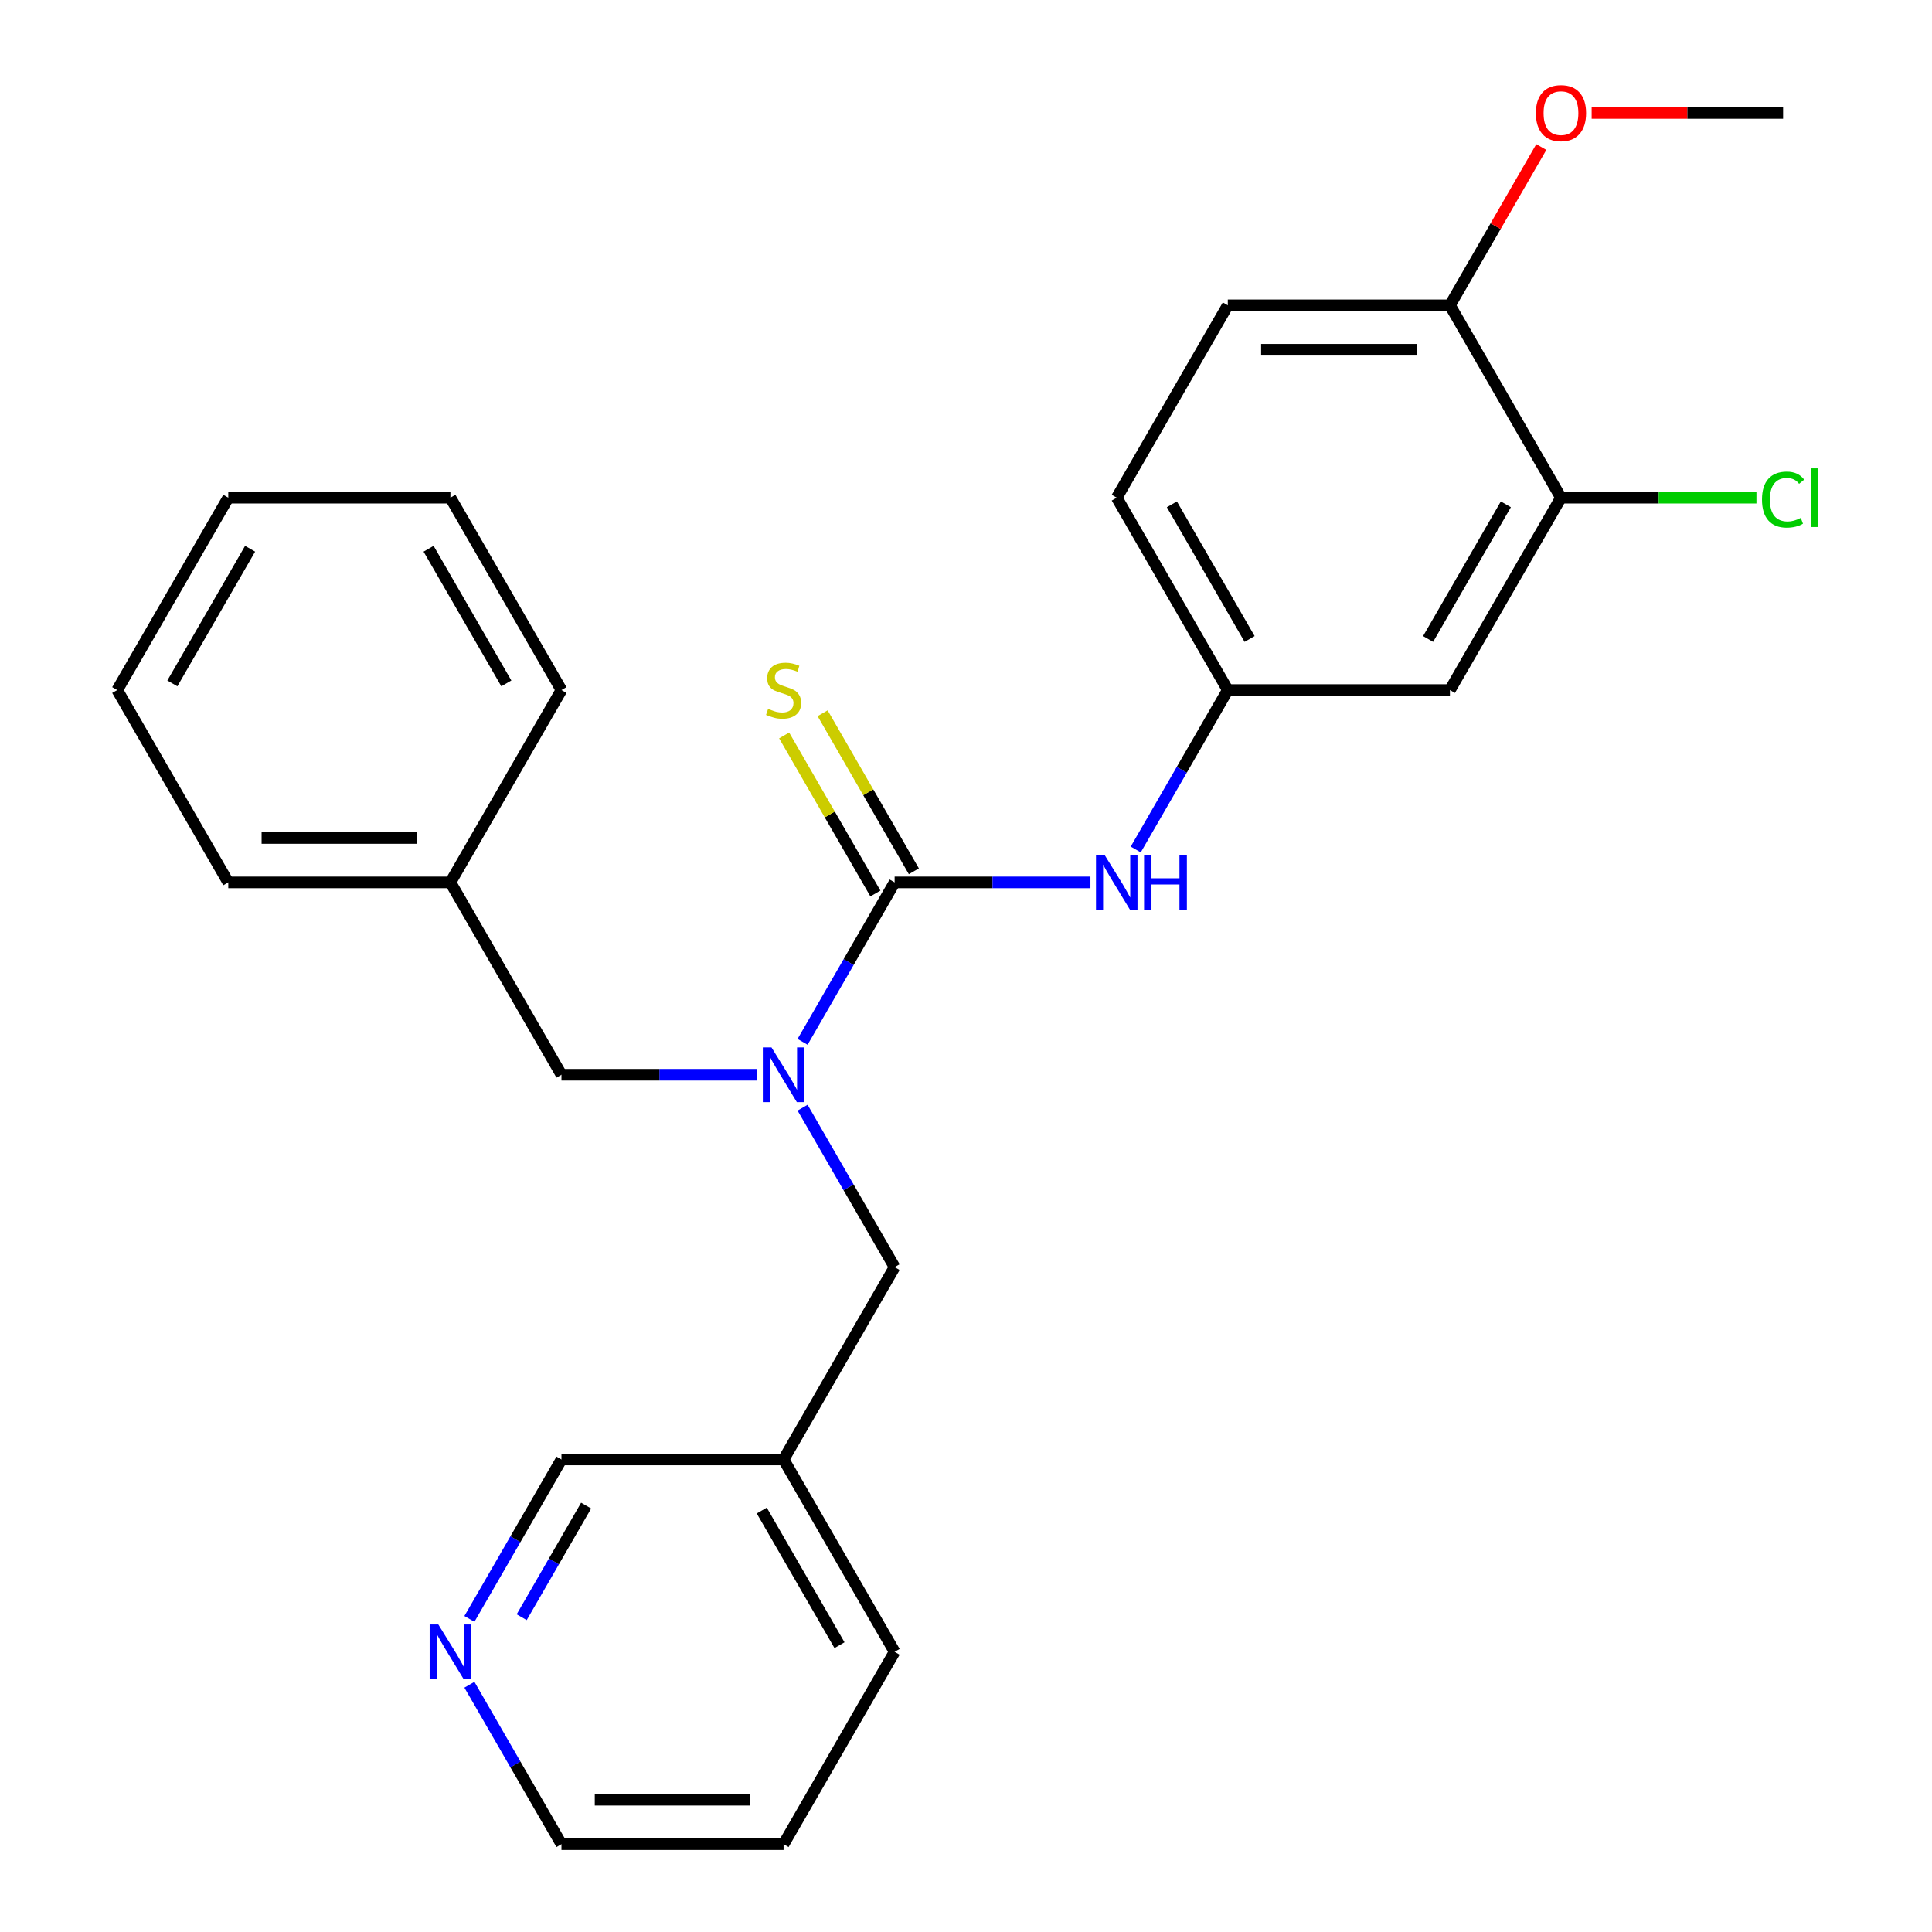 <?xml version='1.0' encoding='iso-8859-1'?>
<svg version='1.1' baseProfile='full'
              xmlns='http://www.w3.org/2000/svg'
                      xmlns:rdkit='http://www.rdkit.org/xml'
                      xmlns:xlink='http://www.w3.org/1999/xlink'
                  xml:space='preserve'
width='1000px' height='1000px' viewBox='0 0 1000 1000'>
<!-- END OF HEADER -->
<rect style='opacity:1.0;fill:#FFFFFF;stroke:none' width='1000' height='1000' x='0' y='0'> </rect>
<path class='bond-0' d='M 463.06,456.726 L 439.236,497.991' style='fill:none;fill-rule:evenodd;stroke:#000000;stroke-width:6px;stroke-linecap:butt;stroke-linejoin:miter;stroke-opacity:1' />
<path class='bond-0' d='M 439.236,497.991 L 415.411,539.256' style='fill:none;fill-rule:evenodd;stroke:#0000FF;stroke-width:6px;stroke-linecap:butt;stroke-linejoin:miter;stroke-opacity:1' />
<path class='bond-1' d='M 463.06,456.726 L 513.736,456.726' style='fill:none;fill-rule:evenodd;stroke:#000000;stroke-width:6px;stroke-linecap:butt;stroke-linejoin:miter;stroke-opacity:1' />
<path class='bond-1' d='M 513.736,456.726 L 564.412,456.726' style='fill:none;fill-rule:evenodd;stroke:#0000FF;stroke-width:6px;stroke-linecap:butt;stroke-linejoin:miter;stroke-opacity:1' />
<path class='bond-4' d='M 473.016,450.977 L 449.4,410.073' style='fill:none;fill-rule:evenodd;stroke:#000000;stroke-width:6px;stroke-linecap:butt;stroke-linejoin:miter;stroke-opacity:1' />
<path class='bond-4' d='M 449.4,410.073 L 425.784,369.168' style='fill:none;fill-rule:evenodd;stroke:#CCCC00;stroke-width:6px;stroke-linecap:butt;stroke-linejoin:miter;stroke-opacity:1' />
<path class='bond-4' d='M 453.104,462.474 L 429.487,421.569' style='fill:none;fill-rule:evenodd;stroke:#000000;stroke-width:6px;stroke-linecap:butt;stroke-linejoin:miter;stroke-opacity:1' />
<path class='bond-4' d='M 429.487,421.569 L 405.871,380.664' style='fill:none;fill-rule:evenodd;stroke:#CCCC00;stroke-width:6px;stroke-linecap:butt;stroke-linejoin:miter;stroke-opacity:1' />
<path class='bond-6' d='M 415.411,573.324 L 439.236,614.589' style='fill:none;fill-rule:evenodd;stroke:#0000FF;stroke-width:6px;stroke-linecap:butt;stroke-linejoin:miter;stroke-opacity:1' />
<path class='bond-6' d='M 439.236,614.589 L 463.06,655.854' style='fill:none;fill-rule:evenodd;stroke:#000000;stroke-width:6px;stroke-linecap:butt;stroke-linejoin:miter;stroke-opacity:1' />
<path class='bond-7' d='M 391.963,556.29 L 341.286,556.29' style='fill:none;fill-rule:evenodd;stroke:#0000FF;stroke-width:6px;stroke-linecap:butt;stroke-linejoin:miter;stroke-opacity:1' />
<path class='bond-7' d='M 341.286,556.29 L 290.61,556.29' style='fill:none;fill-rule:evenodd;stroke:#000000;stroke-width:6px;stroke-linecap:butt;stroke-linejoin:miter;stroke-opacity:1' />
<path class='bond-5' d='M 587.861,439.692 L 611.686,398.427' style='fill:none;fill-rule:evenodd;stroke:#0000FF;stroke-width:6px;stroke-linecap:butt;stroke-linejoin:miter;stroke-opacity:1' />
<path class='bond-5' d='M 611.686,398.427 L 635.51,357.162' style='fill:none;fill-rule:evenodd;stroke:#000000;stroke-width:6px;stroke-linecap:butt;stroke-linejoin:miter;stroke-opacity:1' />
<path class='bond-2' d='M 807.96,257.598 L 750.476,357.162' style='fill:none;fill-rule:evenodd;stroke:#000000;stroke-width:6px;stroke-linecap:butt;stroke-linejoin:miter;stroke-opacity:1' />
<path class='bond-2' d='M 779.424,261.036 L 739.186,330.731' style='fill:none;fill-rule:evenodd;stroke:#000000;stroke-width:6px;stroke-linecap:butt;stroke-linejoin:miter;stroke-opacity:1' />
<path class='bond-12' d='M 807.96,257.598 L 858.546,257.598' style='fill:none;fill-rule:evenodd;stroke:#000000;stroke-width:6px;stroke-linecap:butt;stroke-linejoin:miter;stroke-opacity:1' />
<path class='bond-12' d='M 858.546,257.598 L 909.132,257.598' style='fill:none;fill-rule:evenodd;stroke:#00CC00;stroke-width:6px;stroke-linecap:butt;stroke-linejoin:miter;stroke-opacity:1' />
<path class='bond-26' d='M 807.96,257.598 L 750.476,158.034' style='fill:none;fill-rule:evenodd;stroke:#000000;stroke-width:6px;stroke-linecap:butt;stroke-linejoin:miter;stroke-opacity:1' />
<path class='bond-3' d='M 750.476,357.162 L 635.51,357.162' style='fill:none;fill-rule:evenodd;stroke:#000000;stroke-width:6px;stroke-linecap:butt;stroke-linejoin:miter;stroke-opacity:1' />
<path class='bond-13' d='M 635.51,357.162 L 578.027,257.598' style='fill:none;fill-rule:evenodd;stroke:#000000;stroke-width:6px;stroke-linecap:butt;stroke-linejoin:miter;stroke-opacity:1' />
<path class='bond-13' d='M 646.8,330.731 L 606.562,261.036' style='fill:none;fill-rule:evenodd;stroke:#000000;stroke-width:6px;stroke-linecap:butt;stroke-linejoin:miter;stroke-opacity:1' />
<path class='bond-10' d='M 463.06,655.854 L 405.577,755.418' style='fill:none;fill-rule:evenodd;stroke:#000000;stroke-width:6px;stroke-linecap:butt;stroke-linejoin:miter;stroke-opacity:1' />
<path class='bond-14' d='M 290.61,556.29 L 233.127,456.726' style='fill:none;fill-rule:evenodd;stroke:#000000;stroke-width:6px;stroke-linecap:butt;stroke-linejoin:miter;stroke-opacity:1' />
<path class='bond-8' d='M 750.476,158.034 L 635.51,158.034' style='fill:none;fill-rule:evenodd;stroke:#000000;stroke-width:6px;stroke-linecap:butt;stroke-linejoin:miter;stroke-opacity:1' />
<path class='bond-8' d='M 733.231,181.027 L 652.755,181.027' style='fill:none;fill-rule:evenodd;stroke:#000000;stroke-width:6px;stroke-linecap:butt;stroke-linejoin:miter;stroke-opacity:1' />
<path class='bond-15' d='M 750.476,158.034 L 774.127,117.069' style='fill:none;fill-rule:evenodd;stroke:#000000;stroke-width:6px;stroke-linecap:butt;stroke-linejoin:miter;stroke-opacity:1' />
<path class='bond-15' d='M 774.127,117.069 L 797.779,76.104' style='fill:none;fill-rule:evenodd;stroke:#FF0000;stroke-width:6px;stroke-linecap:butt;stroke-linejoin:miter;stroke-opacity:1' />
<path class='bond-9' d='M 242.962,837.947 L 266.786,796.682' style='fill:none;fill-rule:evenodd;stroke:#0000FF;stroke-width:6px;stroke-linecap:butt;stroke-linejoin:miter;stroke-opacity:1' />
<path class='bond-9' d='M 266.786,796.682 L 290.61,755.418' style='fill:none;fill-rule:evenodd;stroke:#000000;stroke-width:6px;stroke-linecap:butt;stroke-linejoin:miter;stroke-opacity:1' />
<path class='bond-9' d='M 270.022,837.065 L 286.699,808.179' style='fill:none;fill-rule:evenodd;stroke:#0000FF;stroke-width:6px;stroke-linecap:butt;stroke-linejoin:miter;stroke-opacity:1' />
<path class='bond-9' d='M 286.699,808.179 L 303.376,779.294' style='fill:none;fill-rule:evenodd;stroke:#000000;stroke-width:6px;stroke-linecap:butt;stroke-linejoin:miter;stroke-opacity:1' />
<path class='bond-28' d='M 242.962,872.016 L 266.786,913.281' style='fill:none;fill-rule:evenodd;stroke:#0000FF;stroke-width:6px;stroke-linecap:butt;stroke-linejoin:miter;stroke-opacity:1' />
<path class='bond-28' d='M 266.786,913.281 L 290.61,954.545' style='fill:none;fill-rule:evenodd;stroke:#000000;stroke-width:6px;stroke-linecap:butt;stroke-linejoin:miter;stroke-opacity:1' />
<path class='bond-16' d='M 405.577,755.418 L 290.61,755.418' style='fill:none;fill-rule:evenodd;stroke:#000000;stroke-width:6px;stroke-linecap:butt;stroke-linejoin:miter;stroke-opacity:1' />
<path class='bond-18' d='M 405.577,755.418 L 463.06,854.982' style='fill:none;fill-rule:evenodd;stroke:#000000;stroke-width:6px;stroke-linecap:butt;stroke-linejoin:miter;stroke-opacity:1' />
<path class='bond-18' d='M 394.286,781.849 L 434.525,851.544' style='fill:none;fill-rule:evenodd;stroke:#000000;stroke-width:6px;stroke-linecap:butt;stroke-linejoin:miter;stroke-opacity:1' />
<path class='bond-11' d='M 635.51,158.034 L 578.027,257.598' style='fill:none;fill-rule:evenodd;stroke:#000000;stroke-width:6px;stroke-linecap:butt;stroke-linejoin:miter;stroke-opacity:1' />
<path class='bond-19' d='M 233.127,456.726 L 118.16,456.726' style='fill:none;fill-rule:evenodd;stroke:#000000;stroke-width:6px;stroke-linecap:butt;stroke-linejoin:miter;stroke-opacity:1' />
<path class='bond-19' d='M 215.882,433.733 L 135.405,433.733' style='fill:none;fill-rule:evenodd;stroke:#000000;stroke-width:6px;stroke-linecap:butt;stroke-linejoin:miter;stroke-opacity:1' />
<path class='bond-20' d='M 233.127,456.726 L 290.61,357.162' style='fill:none;fill-rule:evenodd;stroke:#000000;stroke-width:6px;stroke-linecap:butt;stroke-linejoin:miter;stroke-opacity:1' />
<path class='bond-21' d='M 823.834,58.47 L 873.38,58.47' style='fill:none;fill-rule:evenodd;stroke:#FF0000;stroke-width:6px;stroke-linecap:butt;stroke-linejoin:miter;stroke-opacity:1' />
<path class='bond-21' d='M 873.38,58.47 L 922.926,58.47' style='fill:none;fill-rule:evenodd;stroke:#000000;stroke-width:6px;stroke-linecap:butt;stroke-linejoin:miter;stroke-opacity:1' />
<path class='bond-17' d='M 290.61,954.545 L 405.577,954.545' style='fill:none;fill-rule:evenodd;stroke:#000000;stroke-width:6px;stroke-linecap:butt;stroke-linejoin:miter;stroke-opacity:1' />
<path class='bond-17' d='M 307.855,931.552 L 388.332,931.552' style='fill:none;fill-rule:evenodd;stroke:#000000;stroke-width:6px;stroke-linecap:butt;stroke-linejoin:miter;stroke-opacity:1' />
<path class='bond-22' d='M 463.06,854.982 L 405.577,954.545' style='fill:none;fill-rule:evenodd;stroke:#000000;stroke-width:6px;stroke-linecap:butt;stroke-linejoin:miter;stroke-opacity:1' />
<path class='bond-24' d='M 118.16,456.726 L 60.677,357.162' style='fill:none;fill-rule:evenodd;stroke:#000000;stroke-width:6px;stroke-linecap:butt;stroke-linejoin:miter;stroke-opacity:1' />
<path class='bond-23' d='M 290.61,357.162 L 233.127,257.598' style='fill:none;fill-rule:evenodd;stroke:#000000;stroke-width:6px;stroke-linecap:butt;stroke-linejoin:miter;stroke-opacity:1' />
<path class='bond-23' d='M 262.075,353.724 L 221.837,284.029' style='fill:none;fill-rule:evenodd;stroke:#000000;stroke-width:6px;stroke-linecap:butt;stroke-linejoin:miter;stroke-opacity:1' />
<path class='bond-25' d='M 233.127,257.598 L 118.16,257.598' style='fill:none;fill-rule:evenodd;stroke:#000000;stroke-width:6px;stroke-linecap:butt;stroke-linejoin:miter;stroke-opacity:1' />
<path class='bond-27' d='M 60.677,357.162 L 118.16,257.598' style='fill:none;fill-rule:evenodd;stroke:#000000;stroke-width:6px;stroke-linecap:butt;stroke-linejoin:miter;stroke-opacity:1' />
<path class='bond-27' d='M 89.213,353.724 L 129.451,284.029' style='fill:none;fill-rule:evenodd;stroke:#000000;stroke-width:6px;stroke-linecap:butt;stroke-linejoin:miter;stroke-opacity:1' />
<path  class='atom-1' d='M 399.317 542.13
L 408.597 557.13
Q 409.517 558.61, 410.997 561.29
Q 412.477 563.97, 412.557 564.13
L 412.557 542.13
L 416.317 542.13
L 416.317 570.45
L 412.437 570.45
L 402.477 554.05
Q 401.317 552.13, 400.077 549.93
Q 398.877 547.73, 398.517 547.05
L 398.517 570.45
L 394.837 570.45
L 394.837 542.13
L 399.317 542.13
' fill='#0000FF'/>
<path  class='atom-2' d='M 571.767 442.566
L 581.047 457.566
Q 581.967 459.046, 583.447 461.726
Q 584.927 464.406, 585.007 464.566
L 585.007 442.566
L 588.767 442.566
L 588.767 470.886
L 584.887 470.886
L 574.927 454.486
Q 573.767 452.566, 572.527 450.366
Q 571.327 448.166, 570.967 447.486
L 570.967 470.886
L 567.287 470.886
L 567.287 442.566
L 571.767 442.566
' fill='#0000FF'/>
<path  class='atom-2' d='M 592.167 442.566
L 596.007 442.566
L 596.007 454.606
L 610.487 454.606
L 610.487 442.566
L 614.327 442.566
L 614.327 470.886
L 610.487 470.886
L 610.487 457.806
L 596.007 457.806
L 596.007 470.886
L 592.167 470.886
L 592.167 442.566
' fill='#0000FF'/>
<path  class='atom-5' d='M 397.577 366.882
Q 397.897 367.002, 399.217 367.562
Q 400.537 368.122, 401.977 368.482
Q 403.457 368.802, 404.897 368.802
Q 407.577 368.802, 409.137 367.522
Q 410.697 366.202, 410.697 363.922
Q 410.697 362.362, 409.897 361.402
Q 409.137 360.442, 407.937 359.922
Q 406.737 359.402, 404.737 358.802
Q 402.217 358.042, 400.697 357.322
Q 399.217 356.602, 398.137 355.082
Q 397.097 353.562, 397.097 351.002
Q 397.097 347.442, 399.497 345.242
Q 401.937 343.042, 406.737 343.042
Q 410.017 343.042, 413.737 344.602
L 412.817 347.682
Q 409.417 346.282, 406.857 346.282
Q 404.097 346.282, 402.577 347.442
Q 401.057 348.562, 401.097 350.522
Q 401.097 352.042, 401.857 352.962
Q 402.657 353.882, 403.777 354.402
Q 404.937 354.922, 406.857 355.522
Q 409.417 356.322, 410.937 357.122
Q 412.457 357.922, 413.537 359.562
Q 414.657 361.162, 414.657 363.922
Q 414.657 367.842, 412.017 369.962
Q 409.417 372.042, 405.057 372.042
Q 402.537 372.042, 400.617 371.482
Q 398.737 370.962, 396.497 370.042
L 397.577 366.882
' fill='#CCCC00'/>
<path  class='atom-10' d='M 226.867 840.822
L 236.147 855.822
Q 237.067 857.302, 238.547 859.982
Q 240.027 862.662, 240.107 862.822
L 240.107 840.822
L 243.867 840.822
L 243.867 869.142
L 239.987 869.142
L 230.027 852.742
Q 228.867 850.822, 227.627 848.622
Q 226.427 846.422, 226.067 845.742
L 226.067 869.142
L 222.387 869.142
L 222.387 840.822
L 226.867 840.822
' fill='#0000FF'/>
<path  class='atom-13' d='M 912.006 258.578
Q 912.006 251.538, 915.286 247.858
Q 918.606 244.138, 924.886 244.138
Q 930.726 244.138, 933.846 248.258
L 931.206 250.418
Q 928.926 247.418, 924.886 247.418
Q 920.606 247.418, 918.326 250.298
Q 916.086 253.138, 916.086 258.578
Q 916.086 264.178, 918.406 267.058
Q 920.766 269.938, 925.326 269.938
Q 928.446 269.938, 932.086 268.058
L 933.206 271.058
Q 931.726 272.018, 929.486 272.578
Q 927.246 273.138, 924.766 273.138
Q 918.606 273.138, 915.286 269.378
Q 912.006 265.618, 912.006 258.578
' fill='#00CC00'/>
<path  class='atom-13' d='M 937.286 242.418
L 940.966 242.418
L 940.966 272.778
L 937.286 272.778
L 937.286 242.418
' fill='#00CC00'/>
<path  class='atom-16' d='M 794.96 58.55
Q 794.96 51.75, 798.32 47.95
Q 801.68 44.15, 807.96 44.15
Q 814.24 44.15, 817.6 47.95
Q 820.96 51.75, 820.96 58.55
Q 820.96 65.43, 817.56 69.35
Q 814.16 73.23, 807.96 73.23
Q 801.72 73.23, 798.32 69.35
Q 794.96 65.47, 794.96 58.55
M 807.96 70.03
Q 812.28 70.03, 814.6 67.15
Q 816.96 64.23, 816.96 58.55
Q 816.96 52.99, 814.6 50.19
Q 812.28 47.35, 807.96 47.35
Q 803.64 47.35, 801.28 50.15
Q 798.96 52.95, 798.96 58.55
Q 798.96 64.27, 801.28 67.15
Q 803.64 70.03, 807.96 70.03
' fill='#FF0000'/>
</svg>
